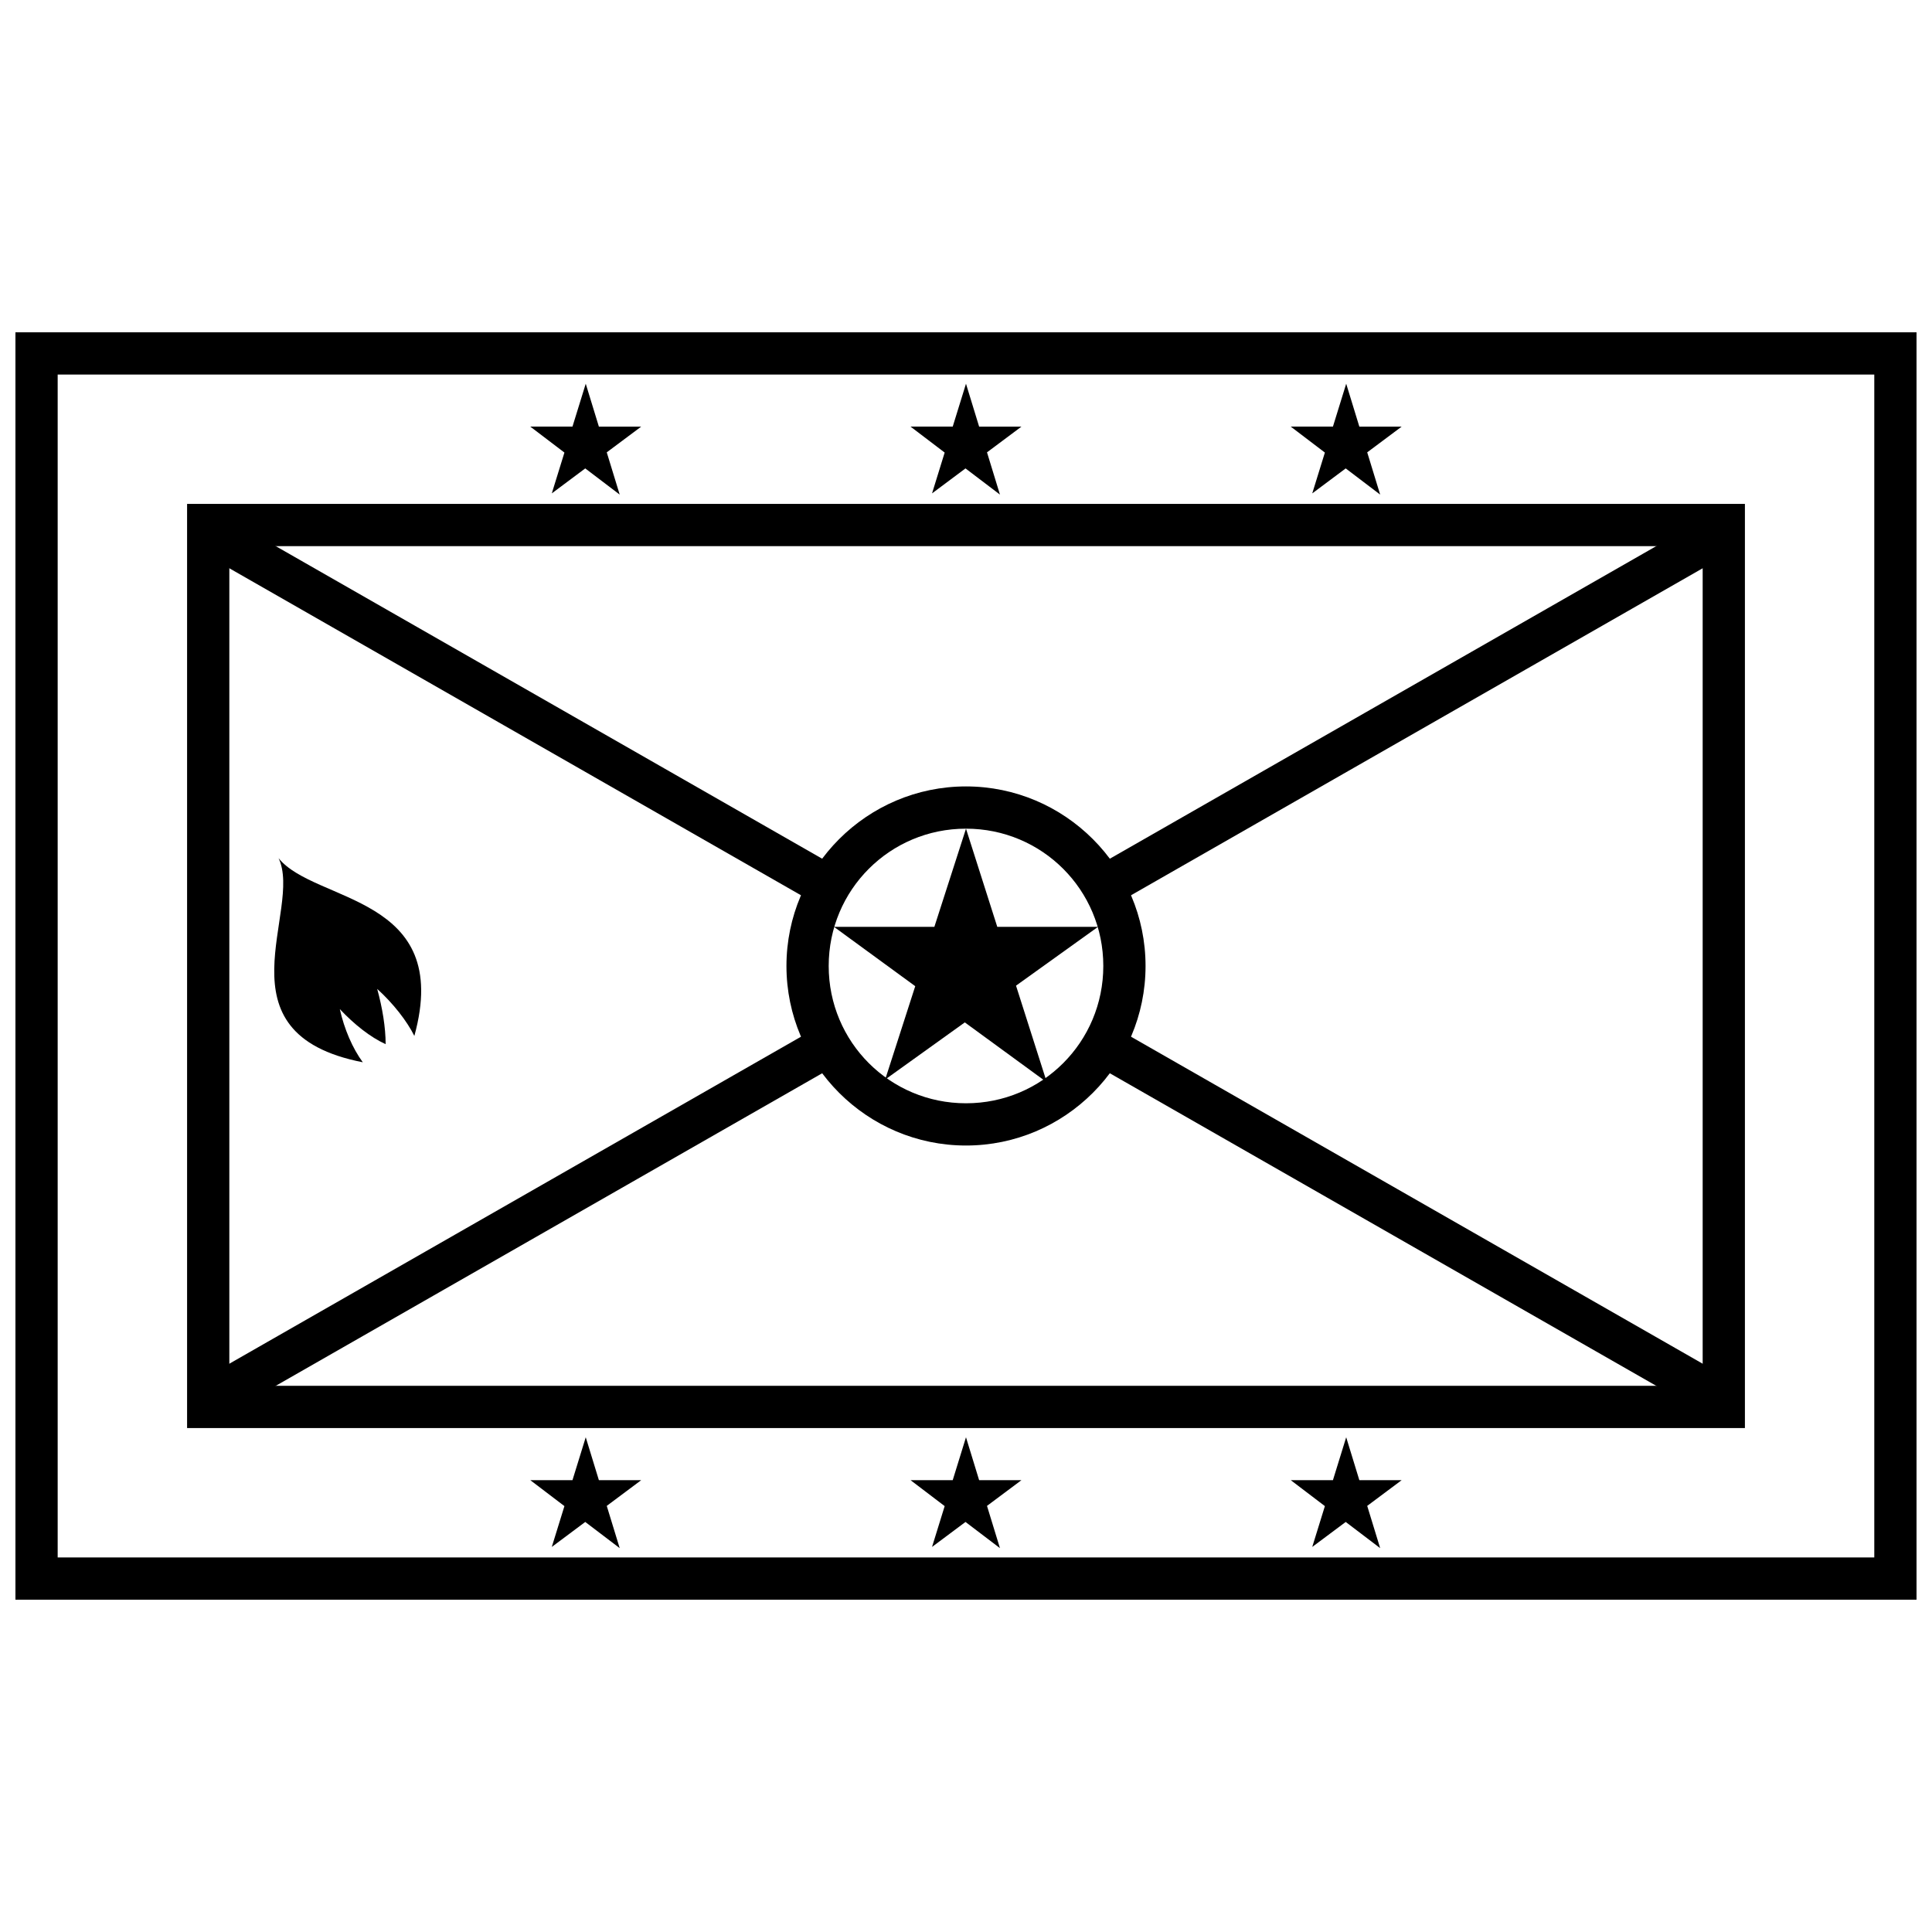 <?xml version="1.0" encoding="UTF-8"?>
<!-- Uploaded to: ICON Repo, www.iconrepo.com, Generator: ICON Repo Mixer Tools -->
<svg width="800px" height="800px" version="1.1" viewBox="144 144 512 512" xmlns="http://www.w3.org/2000/svg">
 <defs>
  <clipPath id="a">
   <path d="m148.09 232h503.81v336h-503.81z"/>
  </clipPath>
 </defs>
 <path d="m400 245.68-3.519 11.375h-11.18l9.047 6.879-3.348 10.82 8.867-6.621 9.129 6.938-3.43-11.195 9.129-6.816h-11.215l-3.484-11.375z"/>
 <path d="m500.76 245.68-3.519 11.375h-11.18l9.047 6.879-3.348 10.82 8.867-6.621 9.129 6.938-3.43-11.195 9.129-6.816h-11.215l-3.484-11.375z"/>
 <path d="m299.23 245.68-3.519 11.375h-11.18l9.047 6.879-3.348 10.82 8.867-6.621 9.129 6.938-3.43-11.195 9.129-6.816h-11.215l-3.484-11.375z"/>
 <path d="m217.82 371.41c6.578 13.715-17.062 46.434 22.324 54.102-2.727-3.719-4.91-8.797-6.09-14.09 3.816 4.051 8.129 7.477 12.145 9.289-0.008-4.469-0.848-9.566-2.238-14.645 4.258 3.863 7.871 8.504 9.848 12.461 10.309-37.434-26.441-35.156-35.992-47.117z"/>
 <g clip-path="url(#a)">
  <path d="m148.09 567.93v-335.87h503.81v335.87zm11.195-11.195h481.42v-313.48h-481.42z"/>
 </g>
 <path d="m193.58 522.45v-244.91h412.84v244.91zm11.195-11.195h390.45v-222.52h-390.45z"/>
 <path d="m400 352.41c-26.211 0-47.582 21.371-47.582 47.582 0 26.211 21.371 47.582 47.582 47.582s47.582-21.371 47.582-47.582c0-26.211-21.371-47.582-47.582-47.582zm0 11.195c20.16 0 36.387 16.227 36.387 36.387 0 20.164-16.223 36.387-36.387 36.387-20.16 0-36.387-16.223-36.387-36.387 0-20.16 16.223-36.387 36.387-36.387z"/>
 <path d="m201.25 279.68-5.559 9.719 165.14 94.465 5.559-9.719z" fill-rule="evenodd"/>
 <path d="m439.17 416.13-5.559 9.719 165.14 94.465 5.559-9.719z" fill-rule="evenodd"/>
 <path d="m598.75 279.68-165.14 94.465 5.559 9.719 165.14-94.465z" fill-rule="evenodd"/>
 <path d="m360.83 416.13-165.14 94.465 5.559 9.719 165.14-94.465z" fill-rule="evenodd"/>
 <path d="m400 524.88-3.519 11.375h-11.18l9.047 6.879-3.348 10.82 8.867-6.621 9.129 6.938-3.43-11.195 9.129-6.816h-11.215l-3.484-11.375z"/>
 <path d="m500.76 524.88-3.519 11.375h-11.18l9.047 6.879-3.348 10.82 8.867-6.621 9.129 6.938-3.43-11.195 9.129-6.816h-11.215l-3.484-11.375z"/>
 <path d="m299.23 524.88-3.519 11.375h-11.18l9.047 6.879-3.348 10.82 8.867-6.621 9.129 6.938-3.43-11.195 9.129-6.816h-11.215l-3.484-11.375z"/>
 <path d="m400 363.61-8.383 26.012h-26.605l21.535 15.727-7.969 24.738 21.109-15.141 21.73 15.867-8.16-25.602 21.727-15.586h-26.695l-8.289-26.012z"/>
</svg>